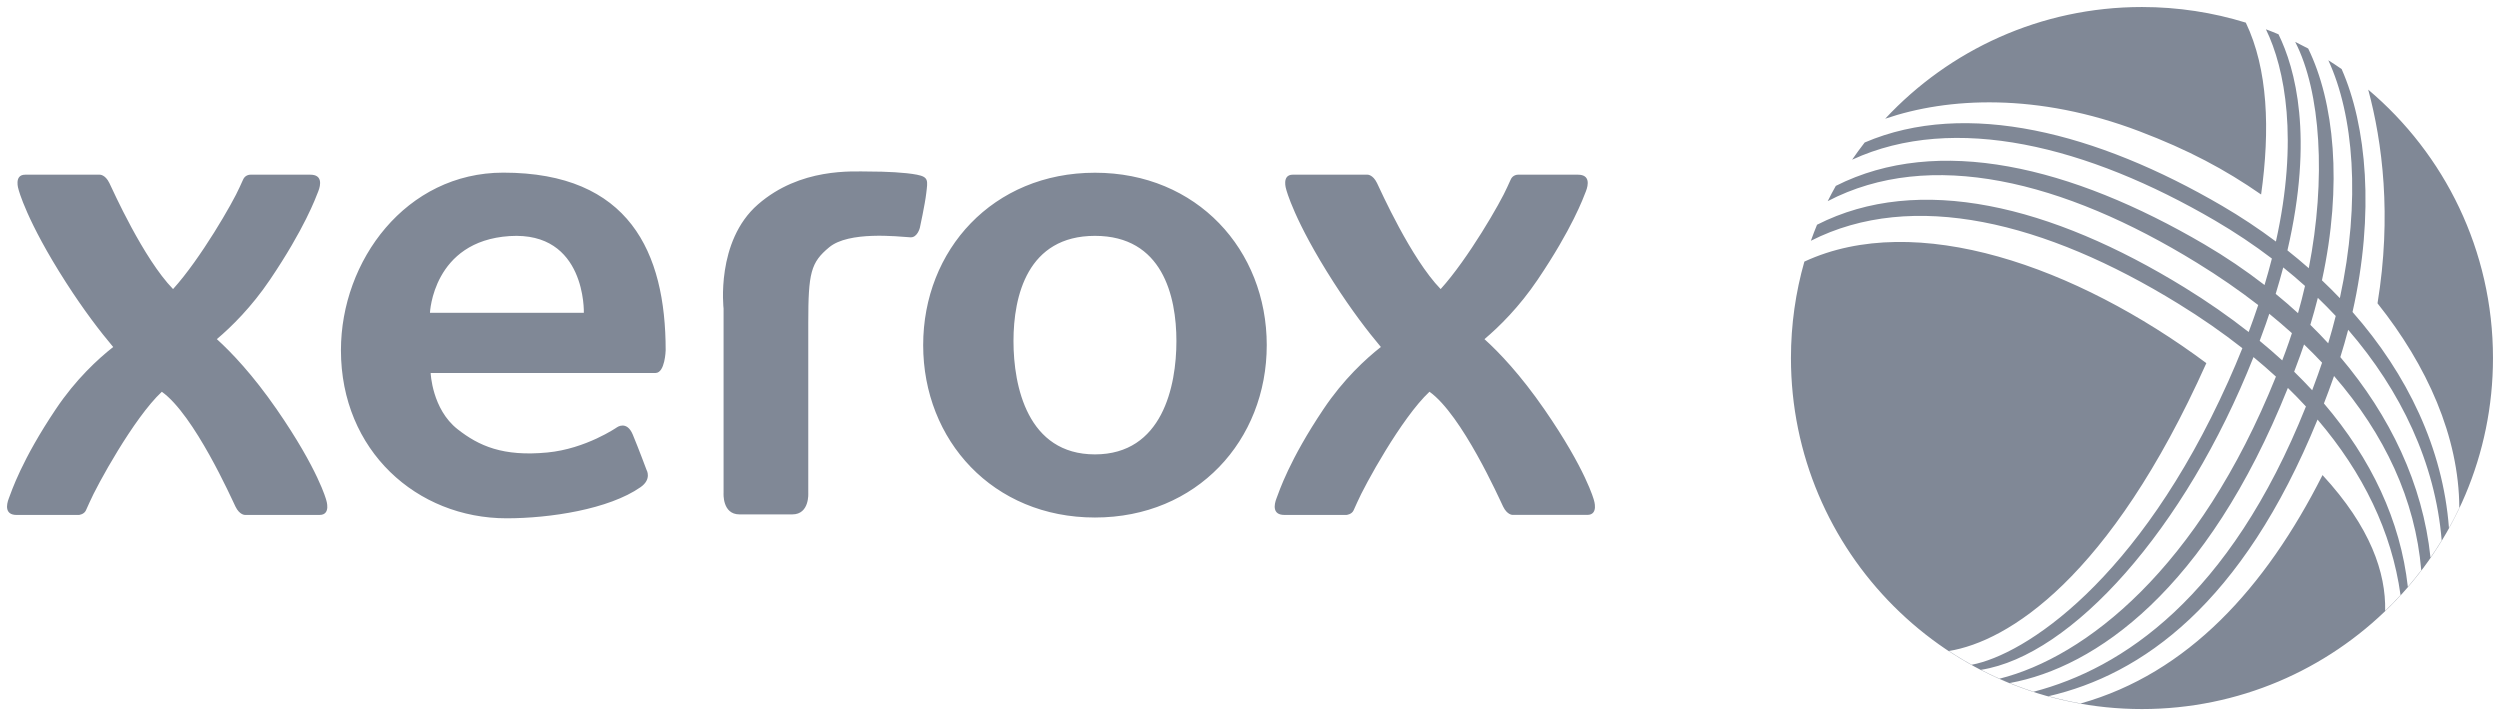 <?xml version="1.0" encoding="utf-8"?>
<!-- Generator: Adobe Illustrator 23.0.2, SVG Export Plug-In . SVG Version: 6.00 Build 0)  -->
<svg version="1.1" id="Layer_1" xmlns="http://www.w3.org/2000/svg" xmlns:xlink="http://www.w3.org/1999/xlink" x="0px" y="0px"
	 viewBox="0 0 890.27 255" style="enable-background:new 0 0 890.27 255;" xml:space="preserve">
<style type="text/css">
	.st0{fill:#808896;}
</style>
<path class="st0" d="M671.33,42.28C694.15,17.81,726.67,2.5,762.77,2.5c12.88,0,25.29,1.95,36.98,5.56
	c7.89,16.5,8.69,38.09,5.45,61.2c-12.82-8.9-25.82-15.85-43.39-22.53C725.59,32.97,693.68,34.64,671.33,42.28z M887.77,127.5
	c0,69.04-55.96,125-125,125s-125-55.96-125-125c0-11.91,1.67-23.43,4.78-34.34c39.75-18.46,96.72,1.65,143.15,36.15
	c-34.51,76.96-70.79,99.1-91.66,102.51c3.57,2.35,7.27,4.53,11.08,6.51c-1.01-0.52-2-1.06-2.99-1.61
	c18.7-3.51,59.33-29.57,91.35-100.84c1.82-4.05,3.5-8.01,5.05-11.89c-7.05-5.54-14.68-10.84-22.86-15.87
	c-47.39-29.18-94.56-40.79-130.8-22.38c0.68-1.92,1.42-3.83,2.19-5.71c36.25-18.46,83.44-6.85,130.86,22.34
	c8.17,5.03,15.79,10.33,22.85,15.87c1.23-3.27,2.35-6.47,3.4-9.61c-6.74-5.22-13.99-10.23-21.75-15
	C734.7,64.23,687.2,52.66,650.86,71.63c0.92-1.84,1.88-3.66,2.89-5.44c36.36-18.38,83.84-6.97,131.28,20.85
	c7.5,4.4,14.65,9.24,21.39,14.46c0.96-3.21,1.84-6.36,2.62-9.43c-6.4-4.87-13.17-9.39-20.25-13.53
	c-45.32-26.47-92.77-38.48-129.24-21.67c1.43-2.09,2.93-4.13,4.48-6.13c36.2-15.5,82.75-3.45,127.26,22.55
	c6.69,3.91,13.09,8.16,19.18,12.72c8.05-36.23,3.3-61.5-3.56-75.58c1.51,0.56,3,1.15,4.48,1.78c5.96,12.15,12.62,36.41,3.18,76.95
	c2.6,2.06,5.13,4.17,7.6,6.35c6.21-31.74,4.32-62.81-4.84-80.6c1.56,0.76,3.1,1.55,4.63,2.37c9.24,18.9,12.34,48.37,4.9,82.54
	c2.19,2.07,4.32,4.19,6.38,6.35c7.54-34.76,4.88-65.38-4.11-84.71c1.61,1.01,3.19,2.05,4.74,3.13c8.9,20.11,11.82,51.4,3.88,86.51
	c19.53,22.2,32.21,48.56,34.34,76.91c1.3-2.34,2.54-4.73,3.69-7.17c-0.11-25.34-11.45-50.63-29.13-72.83
	c5.11-31.18,1.74-57.36-3.31-76.09C870.5,54.86,887.77,89.16,887.77,127.5z M836.2,117.44c-0.84,3.22-1.76,6.46-2.79,9.73
	c17.69,20.87,29.38,45.23,32.11,71.38c1.39-2,2.71-4.04,3.98-6.12C867.24,164.86,855,139.19,836.2,117.44z M871.54,188.99
	c0.16-0.29,0.33-0.57,0.49-0.86C871.86,188.42,871.7,188.7,871.54,188.99z M819.17,126.43c-0.73,2.01-1.46,3.99-2.2,5.94
	c2.22,2.17,4.36,4.37,6.42,6.6c0.69-1.84,1.38-3.7,2.06-5.6c0.5-1.41,0.99-2.82,1.46-4.22c-2.06-2.19-4.2-4.36-6.42-6.49
	C820.06,123.92,819.63,125.17,819.17,126.43z M827.57,143.67c16.87,19.77,27.26,41.73,29.88,65.31c1.65-1.92,3.25-3.89,4.78-5.9
	c-2.11-25.07-12.97-48.36-31.06-69.19c-0.12,0.35-0.24,0.7-0.37,1.06C829.75,137.93,828.67,140.83,827.57,143.67z M862.35,202.94
	c1.01-1.33,2-2.69,2.96-4.07C864.34,200.24,863.36,201.6,862.35,202.94z M825.4,106.06c-0.8,3.17-1.69,6.38-2.67,9.62
	c2.19,2.14,4.31,4.34,6.36,6.57c0.98-3.27,1.88-6.52,2.68-9.73C829.71,110.32,827.59,108.17,825.4,106.06z M810.39,104.65
	c2.72,2.23,5.38,4.51,7.95,6.87c0.91-3.22,1.75-6.46,2.49-9.7c-2.51-2.26-5.1-4.46-7.75-6.59
	C812.27,98.27,811.37,101.42,810.39,104.65z M804.69,121.38c2.77,2.28,5.45,4.6,8.03,6.96c0.38-0.99,0.75-1.99,1.13-3
	c0.82-2.22,1.59-4.45,2.32-6.7c-2.59-2.34-5.28-4.64-8.06-6.9c-0.4,1.18-0.79,2.36-1.21,3.57
	C806.18,117.35,805.44,119.38,804.69,121.38z M705.46,238.52c6.76,3.49,13.87,6.38,21.28,8.61c-0.85-0.26-1.71-0.52-2.55-0.8
	c31.46-8.22,69.75-33.46,96.97-101.58c-2.06-2.23-4.2-4.43-6.43-6.61c-28.88,72.11-68.63,99.54-99.03,105.09
	c-1.21-0.49-2.43-1.01-3.63-1.55c30.48-7.68,70.83-38.98,98.41-107.57c-2.57-2.35-5.23-4.67-7.99-6.95
	C778.09,188.69,737.69,233.47,705.46,238.52z M729.45,247.9c-0.84-0.23-1.68-0.47-2.51-0.72
	C727.77,247.43,728.61,247.67,729.45,247.9z M854.85,211.91c-3.11-22.52-13.34-43.52-29.55-62.5
	c-26.89,65.89-62.68,90.86-95.8,98.51c3.75,1.03,7.57,1.9,11.45,2.59c38.14-10.76,65.77-41.1,86.12-81.33
	c17.15,18.57,22.6,34.87,22.3,48.34C851.26,215.71,853.08,213.83,854.85,211.91z M854.89,211.86c0.84-0.92,1.67-1.84,2.48-2.79
	C856.56,210.02,855.73,210.95,854.89,211.86z M326.52,62.21c-4.26-0.82-11.18-1.13-17.03-1.13c-5.86,0-24.49-1.42-39.58,11.72
	c-15.08,13.13-12.24,37.09-12.24,37.09v65.66c0,0-0.54,7.63,5.67,7.63h18.81c6.21,0,5.68-7.63,5.68-7.63v-60.51
	c0-17.92,0.9-21.55,7.45-26.98c7.01-5.81,24.3-3.85,28.93-3.55c2.49,0.16,3.36-3.4,3.36-3.4s1.84-8.44,2.28-12.32
	C330.37,64.36,330.78,63.04,326.52,62.21z M451.1,122.9c0,33.9-24.85,61.39-61.18,61.39c-36.33,0-61.17-27.48-61.17-61.39
	c0-33.91,24.85-61.39,61.17-61.39C426.25,61.51,451.1,88.99,451.1,122.9z M418.93,121.46c0-16.08-4.98-37.47-29.01-37.47
	c-24.03,0-29.01,21.39-29.01,37.47c0,16.08,4.98,40.35,29.01,40.35C413.95,161.8,418.93,137.53,418.93,121.46z M98.55,145.78
	c-8.54-12.34-16.1-20.27-21.33-25.01c5.24-4.43,12.36-11.44,18.91-21.14c12.32-18.23,16.27-29.1,17.21-31.49
	c0.94-2.39,1.47-5.93-2.81-5.93c-4.57,0-3.31,0-21.37,0c0,0-1.89-0.05-2.63,1.83c-0.27,0.68-0.52,1.06-1.2,2.63
	c-2.34,5.37-13.95,25.53-23.7,36.27C51.04,92.06,40.17,67.69,38.95,65.18c-1.49-3.06-3.41-2.97-3.41-2.97H8.96
	c-4.11,0-2.36,5.25-2.36,5.25s2.74,11.07,16.89,33.11c6.38,9.93,12.19,17.51,16.82,23c-5.39,4.23-13.3,11.49-20.4,22.08
	c-12.24,18.23-15.83,29.4-16.76,31.8c-0.93,2.39-1.46,5.93,2.79,5.93c4.54,0,4.19,0,22.14,0c0,0,1.84-0.16,2.51-1.62
	c0.3-0.66,0.61-1.28,1.29-2.85c2.58-5.95,15.75-30.07,25.75-39.4c11.56,8.23,24.86,38.1,26.22,40.89c1.49,3.06,3.41,2.97,3.41,2.97
	h26.57c4.11,0,2.36-5.25,2.36-5.25S113.45,167.33,98.55,145.78z M549.97,145.78c-8.53-12.34-16.09-20.27-21.34-25.01
	c5.25-4.43,12.37-11.44,18.92-21.14c12.32-18.23,16.27-29.1,17.2-31.49c0.94-2.39,1.48-5.93-2.81-5.93c-4.57,0-3.31,0-21.38,0
	c0,0-1.89-0.05-2.63,1.83c-0.27,0.68-0.52,1.06-1.2,2.63c-2.34,5.37-13.96,25.53-23.7,36.27c-10.58-10.89-21.45-35.26-22.67-37.77
	c-1.49-3.06-3.41-2.97-3.41-2.97H460.4c-4.11,0-2.37,5.25-2.37,5.25s2.74,11.07,16.9,33.11c6.38,9.93,12.19,17.51,16.81,23
	c-5.39,4.23-13.3,11.49-20.4,22.08c-12.25,18.23-15.83,29.4-16.76,31.8c-0.93,2.39-1.47,5.93,2.79,5.93c4.54,0,4.19,0,22.14,0
	c0,0,1.84-0.16,2.51-1.62c0.31-0.66,0.61-1.28,1.29-2.85c2.58-5.95,15.76-30.07,25.74-39.4c11.55,8.23,24.87,38.1,26.22,40.89
	c1.49,3.06,3.41,2.97,3.41,2.97h26.57c4.11,0,2.36-5.25,2.36-5.25S564.87,167.33,549.97,145.78z M237.05,124.73
	c0,0-0.21,8.09-3.62,8.09h-80.07c0,0,0.47,12.86,9.58,20.02c7.6,5.97,16.17,9.8,31.94,8.3c13.77-1.3,24.84-8.98,24.84-8.98
	s3.48-2.52,5.61,2.59c2.13,5.11,4.9,12.57,4.9,12.57s1.99,3.3-2.13,6.17c-11.29,7.88-32.26,11.08-47.7,11.08
	c-31.93,0-58.99-24.07-58.99-59.85c0-31.93,23.21-63.24,57.82-63.24C224.06,61.49,237.05,89.81,237.05,124.73z M181.47,84.07
	c-27.33,1.77-28.36,27.33-28.36,27.33h54.8C207.91,111.39,208.8,82.3,181.47,84.07z"/>
</svg>
